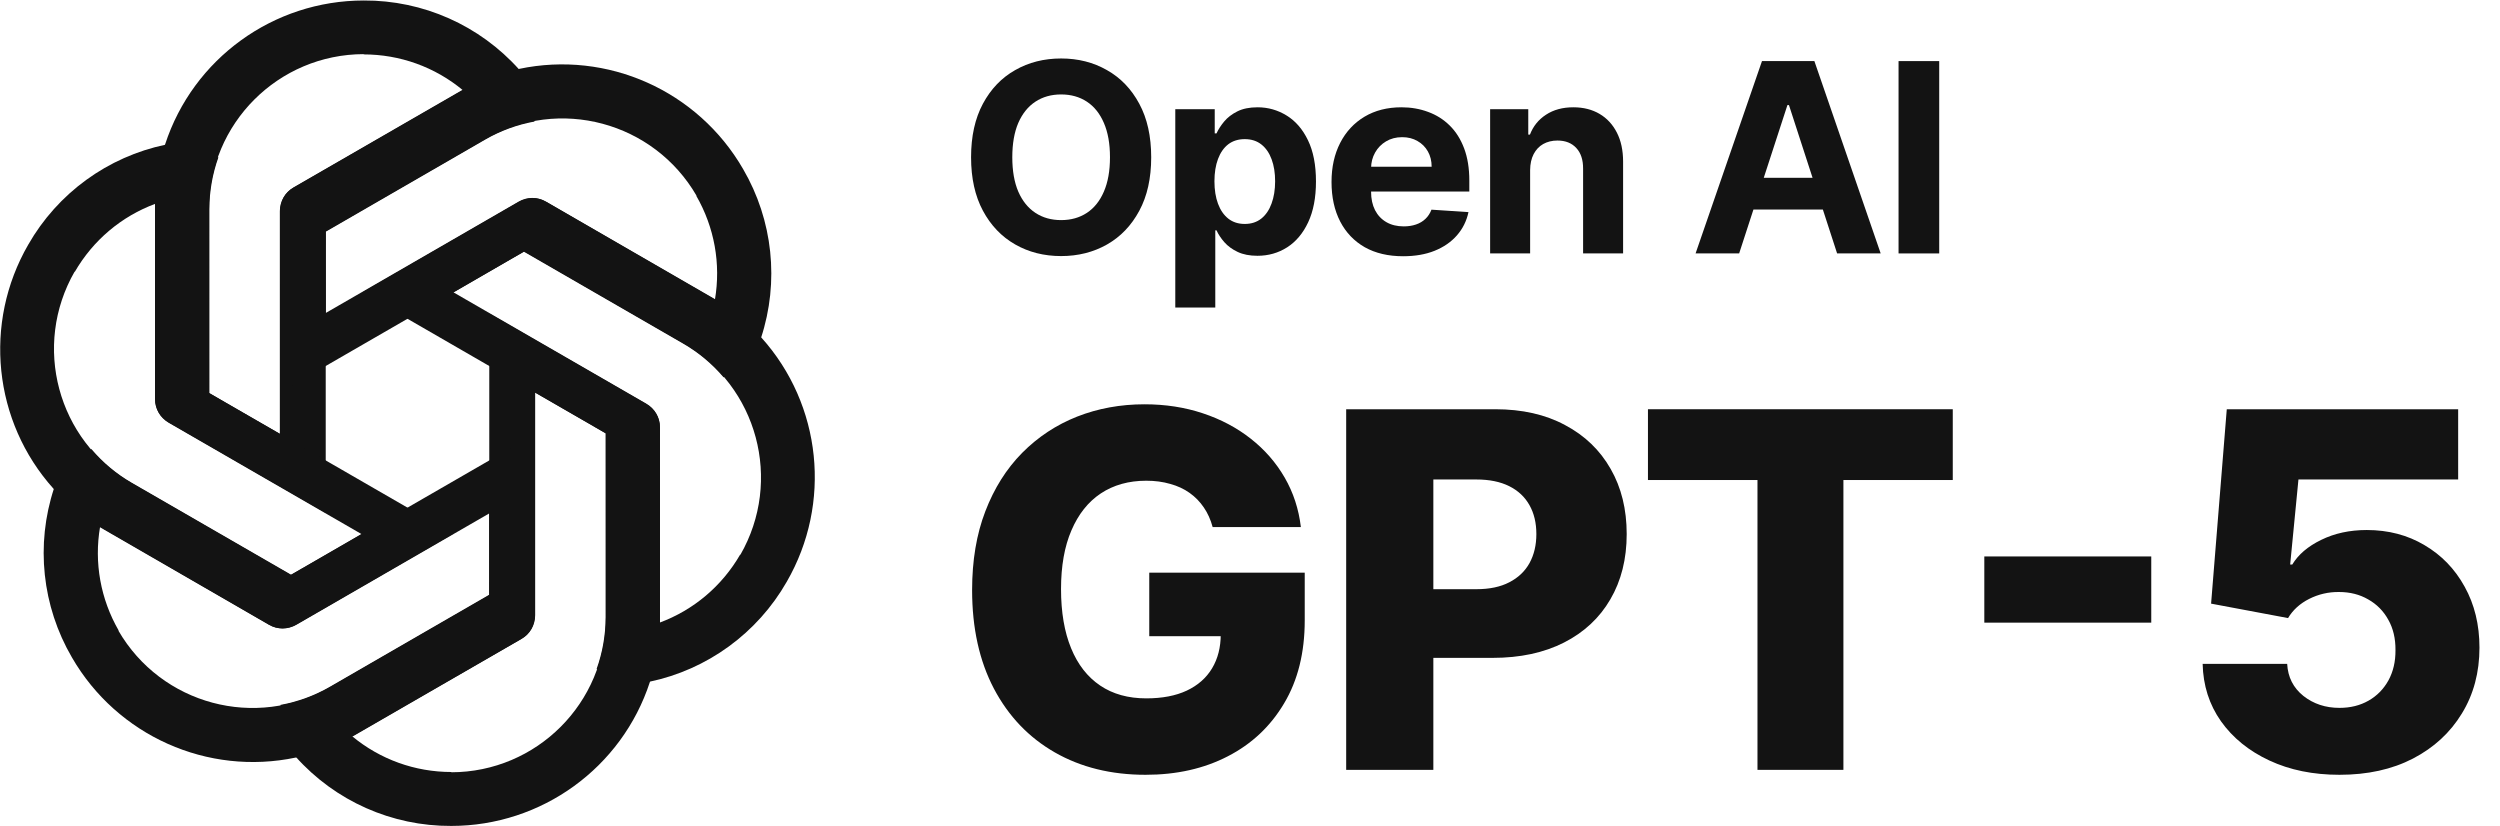 <svg width="121" height="40" viewBox="0 0 121 40" fill="none" xmlns="http://www.w3.org/2000/svg">
<path d="M17.608 0.024C13.232 0.024 9.345 2.837 7.99 6.992L7.502 9.845V19.301C7.502 19.774 7.745 20.194 8.151 20.437L15.765 24.824V11.829H15.767V11.213L23.473 6.762C24.218 6.33 25.03 6.036 25.87 5.881L25.128 3.365C23.214 1.226 20.476 0.01 17.608 0.024ZM17.608 2.62L17.595 2.633C19.356 2.633 21.049 3.241 22.403 4.366C22.348 4.393 22.24 4.461 22.16 4.501L14.193 9.089C13.787 9.319 13.544 9.752 13.544 10.225V20.994L10.116 19.018V10.116C10.114 5.982 13.466 2.627 17.608 2.62Z" fill="#131313"/>
<path d="M35.965 8.18C33.777 4.39 29.397 2.43 25.121 3.335L22.406 4.338L14.217 9.066C13.807 9.303 13.565 9.723 13.558 10.197L13.565 18.984L24.819 12.486L24.82 12.488L25.354 12.18L33.062 16.628C33.808 17.058 34.469 17.613 35.023 18.264L36.831 16.363C37.727 13.636 37.41 10.657 35.965 8.18ZM33.716 9.478L33.698 9.473C34.578 10.999 34.898 12.769 34.602 14.504C34.551 14.47 34.438 14.41 34.363 14.361L26.407 9.755C26.004 9.518 25.508 9.524 25.098 9.761L15.772 15.145L15.769 11.189L23.478 6.738C27.058 4.669 31.639 5.895 33.716 9.478Z" fill="#131313"/>
<path d="M38.08 28.155C40.267 24.366 39.775 19.593 36.854 16.342L34.627 14.493L26.438 9.765C26.028 9.528 25.543 9.529 25.129 9.759L17.523 14.159L28.777 20.657L28.776 20.659L29.31 20.967L29.312 29.866C29.313 30.727 29.162 31.577 28.875 32.382L31.426 32.998C34.235 32.41 36.657 30.646 38.08 28.155ZM35.831 26.857L35.826 26.839C34.945 28.364 33.572 29.527 31.921 30.137C31.926 30.076 31.921 29.948 31.926 29.859L31.936 20.666C31.94 20.199 31.687 19.772 31.277 19.535L21.951 14.151L25.376 12.17L33.085 16.621C36.667 18.687 37.896 23.267 35.831 26.857Z" fill="#131313"/>
<path d="M21.838 39.975C26.213 39.975 30.101 37.162 31.455 33.007L31.944 30.154V20.698C31.944 20.225 31.701 19.805 31.294 19.562L23.681 15.175V28.169H23.678V28.786L15.972 33.237C15.227 33.668 14.416 33.963 13.575 34.117L14.317 36.633C16.231 38.773 18.969 39.988 21.838 39.975ZM21.838 37.378L21.851 37.365C20.09 37.365 18.397 36.757 17.042 35.632C17.097 35.606 17.206 35.537 17.285 35.498L25.252 30.91C25.659 30.68 25.902 30.247 25.902 29.774V19.005L29.329 20.98V29.882C29.331 34.017 25.979 37.372 21.838 37.378Z" fill="#131313"/>
<path d="M3.481 31.819C5.668 35.608 10.049 37.568 14.324 36.664L17.039 35.66L25.228 30.932C25.638 30.696 25.88 30.275 25.887 29.802L25.88 21.015L14.626 27.512L14.625 27.51L14.091 27.818L6.383 23.37C5.637 22.941 4.976 22.385 4.423 21.734L2.614 23.635C1.718 26.362 2.035 29.341 3.481 31.819ZM5.729 30.52L5.748 30.525C4.867 29 4.547 27.23 4.844 25.494C4.894 25.529 5.008 25.588 5.082 25.637L13.039 30.243C13.441 30.48 13.938 30.474 14.347 30.238L23.673 24.853L23.676 28.809L15.967 33.26C12.387 35.33 7.806 34.104 5.729 30.52Z" fill="#131313"/>
<path d="M1.366 11.843C-0.822 15.632 -0.329 20.405 2.591 23.656L4.818 25.506L13.007 30.234C13.417 30.47 13.902 30.47 14.316 30.239L21.922 25.839L10.668 19.342L10.669 19.34L10.135 19.032L10.134 10.133C10.133 9.272 10.283 8.421 10.57 7.617L8.02 7.001C5.21 7.589 2.789 9.352 1.366 11.843ZM3.615 13.141L3.619 13.159C4.5 11.634 5.873 10.472 7.524 9.861C7.52 9.922 7.525 10.05 7.519 10.139L7.509 19.332C7.505 19.8 7.759 20.227 8.168 20.463L17.494 25.848L14.07 27.828L6.361 23.377C2.779 21.312 1.55 16.731 3.615 13.141Z" fill="#131313"/>
<path d="M93.858 2.957V12.266H91.89V2.957H93.858Z" fill="#131313"/>
<path d="M84.175 12.266H82.066L85.28 2.957H87.816L91.025 12.266H88.916L86.585 5.084H86.512L84.175 12.266ZM84.044 8.607H89.025V10.143H84.044V8.607Z" fill="#131313"/>
<path d="M74.058 8.23V12.266H72.122V5.284H73.968V6.516H74.049C74.204 6.11 74.463 5.789 74.827 5.552C75.19 5.313 75.631 5.193 76.149 5.193C76.634 5.193 77.057 5.299 77.418 5.512C77.778 5.724 78.058 6.027 78.258 6.421C78.458 6.812 78.558 7.278 78.558 7.821V12.266H76.622V8.166C76.625 7.739 76.516 7.405 76.295 7.166C76.074 6.924 75.769 6.802 75.381 6.802C75.121 6.802 74.89 6.859 74.69 6.971C74.493 7.083 74.339 7.246 74.227 7.462C74.118 7.674 74.061 7.93 74.058 8.23Z" fill="#131313"/>
<path d="M67.91 12.402C67.192 12.402 66.574 12.257 66.055 11.966C65.54 11.672 65.143 11.257 64.865 10.721C64.586 10.181 64.446 9.543 64.446 8.807C64.446 8.089 64.586 7.459 64.865 6.916C65.143 6.374 65.536 5.951 66.042 5.648C66.551 5.345 67.148 5.193 67.833 5.193C68.293 5.193 68.722 5.268 69.119 5.416C69.519 5.562 69.868 5.781 70.165 6.075C70.465 6.369 70.698 6.739 70.865 7.184C71.031 7.627 71.115 8.145 71.115 8.739V9.271H65.219V8.071H69.292C69.292 7.792 69.231 7.545 69.11 7.33C68.989 7.115 68.82 6.946 68.605 6.825C68.393 6.701 68.146 6.639 67.865 6.639C67.57 6.639 67.31 6.707 67.083 6.843C66.858 6.977 66.683 7.157 66.555 7.384C66.428 7.609 66.363 7.859 66.36 8.134V9.275C66.36 9.621 66.424 9.919 66.551 10.171C66.681 10.422 66.865 10.616 67.101 10.752C67.337 10.889 67.618 10.957 67.942 10.957C68.157 10.957 68.354 10.927 68.533 10.866C68.711 10.806 68.865 10.715 68.992 10.593C69.119 10.472 69.216 10.324 69.283 10.148L71.074 10.266C70.983 10.696 70.796 11.072 70.514 11.393C70.236 11.711 69.875 11.96 69.433 12.139C68.993 12.315 68.486 12.402 67.91 12.402Z" fill="#131313"/>
<path d="M56.884 14.884V5.284H58.793V6.457H58.879C58.964 6.269 59.087 6.078 59.247 5.884C59.411 5.687 59.623 5.524 59.884 5.393C60.147 5.26 60.475 5.193 60.866 5.193C61.375 5.193 61.844 5.327 62.275 5.593C62.705 5.857 63.049 6.255 63.306 6.789C63.564 7.319 63.693 7.984 63.693 8.784C63.693 9.563 63.567 10.221 63.316 10.757C63.067 11.29 62.728 11.695 62.297 11.971C61.87 12.243 61.391 12.38 60.861 12.38C60.485 12.38 60.166 12.318 59.902 12.193C59.641 12.069 59.428 11.913 59.261 11.725C59.094 11.534 58.967 11.342 58.879 11.148H58.82V14.884H56.884ZM58.779 8.775C58.779 9.19 58.837 9.552 58.952 9.862C59.067 10.171 59.234 10.412 59.452 10.584C59.67 10.754 59.935 10.839 60.247 10.839C60.563 10.839 60.829 10.752 61.047 10.58C61.266 10.404 61.431 10.162 61.543 9.852C61.658 9.54 61.716 9.181 61.716 8.775C61.716 8.372 61.66 8.018 61.547 7.712C61.435 7.405 61.27 7.166 61.052 6.993C60.834 6.821 60.566 6.734 60.247 6.734C59.932 6.734 59.666 6.818 59.447 6.984C59.232 7.151 59.067 7.387 58.952 7.693C58.837 7.999 58.779 8.36 58.779 8.775Z" fill="#131313"/>
<path d="M55.718 7.612C55.718 8.627 55.526 9.491 55.141 10.203C54.759 10.915 54.238 11.459 53.577 11.835C52.92 12.207 52.18 12.394 51.359 12.394C50.532 12.394 49.789 12.206 49.132 11.83C48.474 11.454 47.955 10.91 47.573 10.198C47.191 9.486 47 8.624 47 7.612C47 6.597 47.191 5.733 47.573 5.021C47.955 4.309 48.474 3.766 49.132 3.394C49.789 3.018 50.532 2.83 51.359 2.83C52.18 2.83 52.92 3.018 53.577 3.394C54.238 3.766 54.759 4.309 55.141 5.021C55.526 5.733 55.718 6.597 55.718 7.612ZM53.723 7.612C53.723 6.954 53.624 6.4 53.427 5.948C53.233 5.497 52.959 5.154 52.605 4.921C52.25 4.688 51.835 4.571 51.359 4.571C50.883 4.571 50.468 4.688 50.114 4.921C49.759 5.154 49.483 5.497 49.286 5.948C49.092 6.4 48.995 6.954 48.995 7.612C48.995 8.269 49.092 8.824 49.286 9.276C49.483 9.727 49.759 10.069 50.114 10.303C50.468 10.536 50.883 10.653 51.359 10.653C51.835 10.653 52.25 10.536 52.605 10.303C52.959 10.069 53.233 9.727 53.427 9.276C53.624 8.824 53.723 8.269 53.723 7.612Z" fill="#131313"/>
<path d="M113.231 37.5C111.958 37.5 110.827 37.27 109.839 36.809C108.85 36.349 108.069 35.716 107.495 34.909C106.927 34.102 106.631 33.176 106.608 32.13H110.699C110.733 32.773 110.995 33.29 111.483 33.682C111.972 34.068 112.554 34.261 113.231 34.261C113.759 34.261 114.228 34.145 114.637 33.912C115.046 33.679 115.367 33.352 115.6 32.932C115.833 32.505 115.946 32.017 115.941 31.466C115.946 30.903 115.83 30.412 115.591 29.991C115.358 29.571 115.035 29.244 114.62 29.011C114.211 28.773 113.739 28.653 113.205 28.653C112.699 28.648 112.219 28.758 111.765 28.986C111.316 29.213 110.975 29.523 110.742 29.915L107.017 29.216L107.776 19.807H118.975V23.207H111.245L110.844 27.324H110.946C111.236 26.841 111.702 26.443 112.344 26.131C112.992 25.812 113.728 25.653 114.552 25.653C115.597 25.653 116.529 25.898 117.347 26.386C118.171 26.869 118.819 27.54 119.29 28.398C119.767 29.256 120.006 30.238 120.006 31.346C120.006 32.545 119.722 33.608 119.154 34.534C118.591 35.46 117.802 36.187 116.785 36.716C115.773 37.239 114.589 37.5 113.231 37.5Z" fill="#131313"/>
<path d="M104.121 26.932V30.136H96.041V26.932H104.121Z" fill="#131313"/>
<path d="M79.761 23.233V19.807H94.514V23.233H89.221V37.261H85.062V23.233H79.761Z" fill="#131313"/>
<path d="M65.155 37.261V19.807H72.365C73.672 19.807 74.8 20.062 75.749 20.574C76.704 21.079 77.439 21.787 77.956 22.696C78.474 23.599 78.732 24.65 78.732 25.849C78.732 27.054 78.468 28.108 77.939 29.011C77.417 29.909 76.669 30.605 75.698 31.099C74.726 31.594 73.573 31.841 72.238 31.841H67.789V28.517H71.454C72.09 28.517 72.621 28.406 73.047 28.184C73.479 27.963 73.806 27.653 74.027 27.256C74.249 26.852 74.36 26.383 74.36 25.849C74.36 25.309 74.249 24.844 74.027 24.451C73.806 24.054 73.479 23.747 73.047 23.531C72.615 23.315 72.084 23.207 71.454 23.207H69.374V37.261H65.155Z" fill="#131313"/>
<path d="M58.692 25.509C58.595 25.151 58.453 24.835 58.266 24.563C58.078 24.284 57.848 24.049 57.575 23.855C57.303 23.662 56.99 23.517 56.638 23.421C56.286 23.318 55.899 23.267 55.479 23.267C54.632 23.267 53.899 23.472 53.28 23.881C52.666 24.29 52.192 24.887 51.857 25.671C51.521 26.449 51.354 27.395 51.354 28.509C51.354 29.628 51.516 30.583 51.84 31.372C52.163 32.162 52.632 32.764 53.246 33.179C53.859 33.594 54.604 33.801 55.479 33.801C56.252 33.801 56.905 33.676 57.439 33.426C57.979 33.171 58.388 32.81 58.666 32.344C58.945 31.878 59.084 31.33 59.084 30.699L59.868 30.793H55.624V27.716H63.149V30.026C63.149 31.588 62.817 32.926 62.152 34.04C61.493 35.154 60.584 36.009 59.425 36.605C58.271 37.202 56.945 37.5 55.445 37.5C53.78 37.5 52.317 37.139 51.056 36.418C49.794 35.696 48.811 34.668 48.107 33.333C47.402 31.992 47.05 30.401 47.05 28.56C47.05 27.128 47.263 25.858 47.689 24.75C48.115 23.637 48.709 22.693 49.47 21.921C50.237 21.148 51.124 20.563 52.129 20.165C53.141 19.767 54.229 19.568 55.394 19.568C56.405 19.568 57.345 19.713 58.215 20.003C59.09 20.293 59.862 20.702 60.533 21.23C61.209 21.759 61.757 22.387 62.178 23.114C62.598 23.841 62.859 24.639 62.962 25.509H58.692Z" fill="#131313"/>
</svg>
